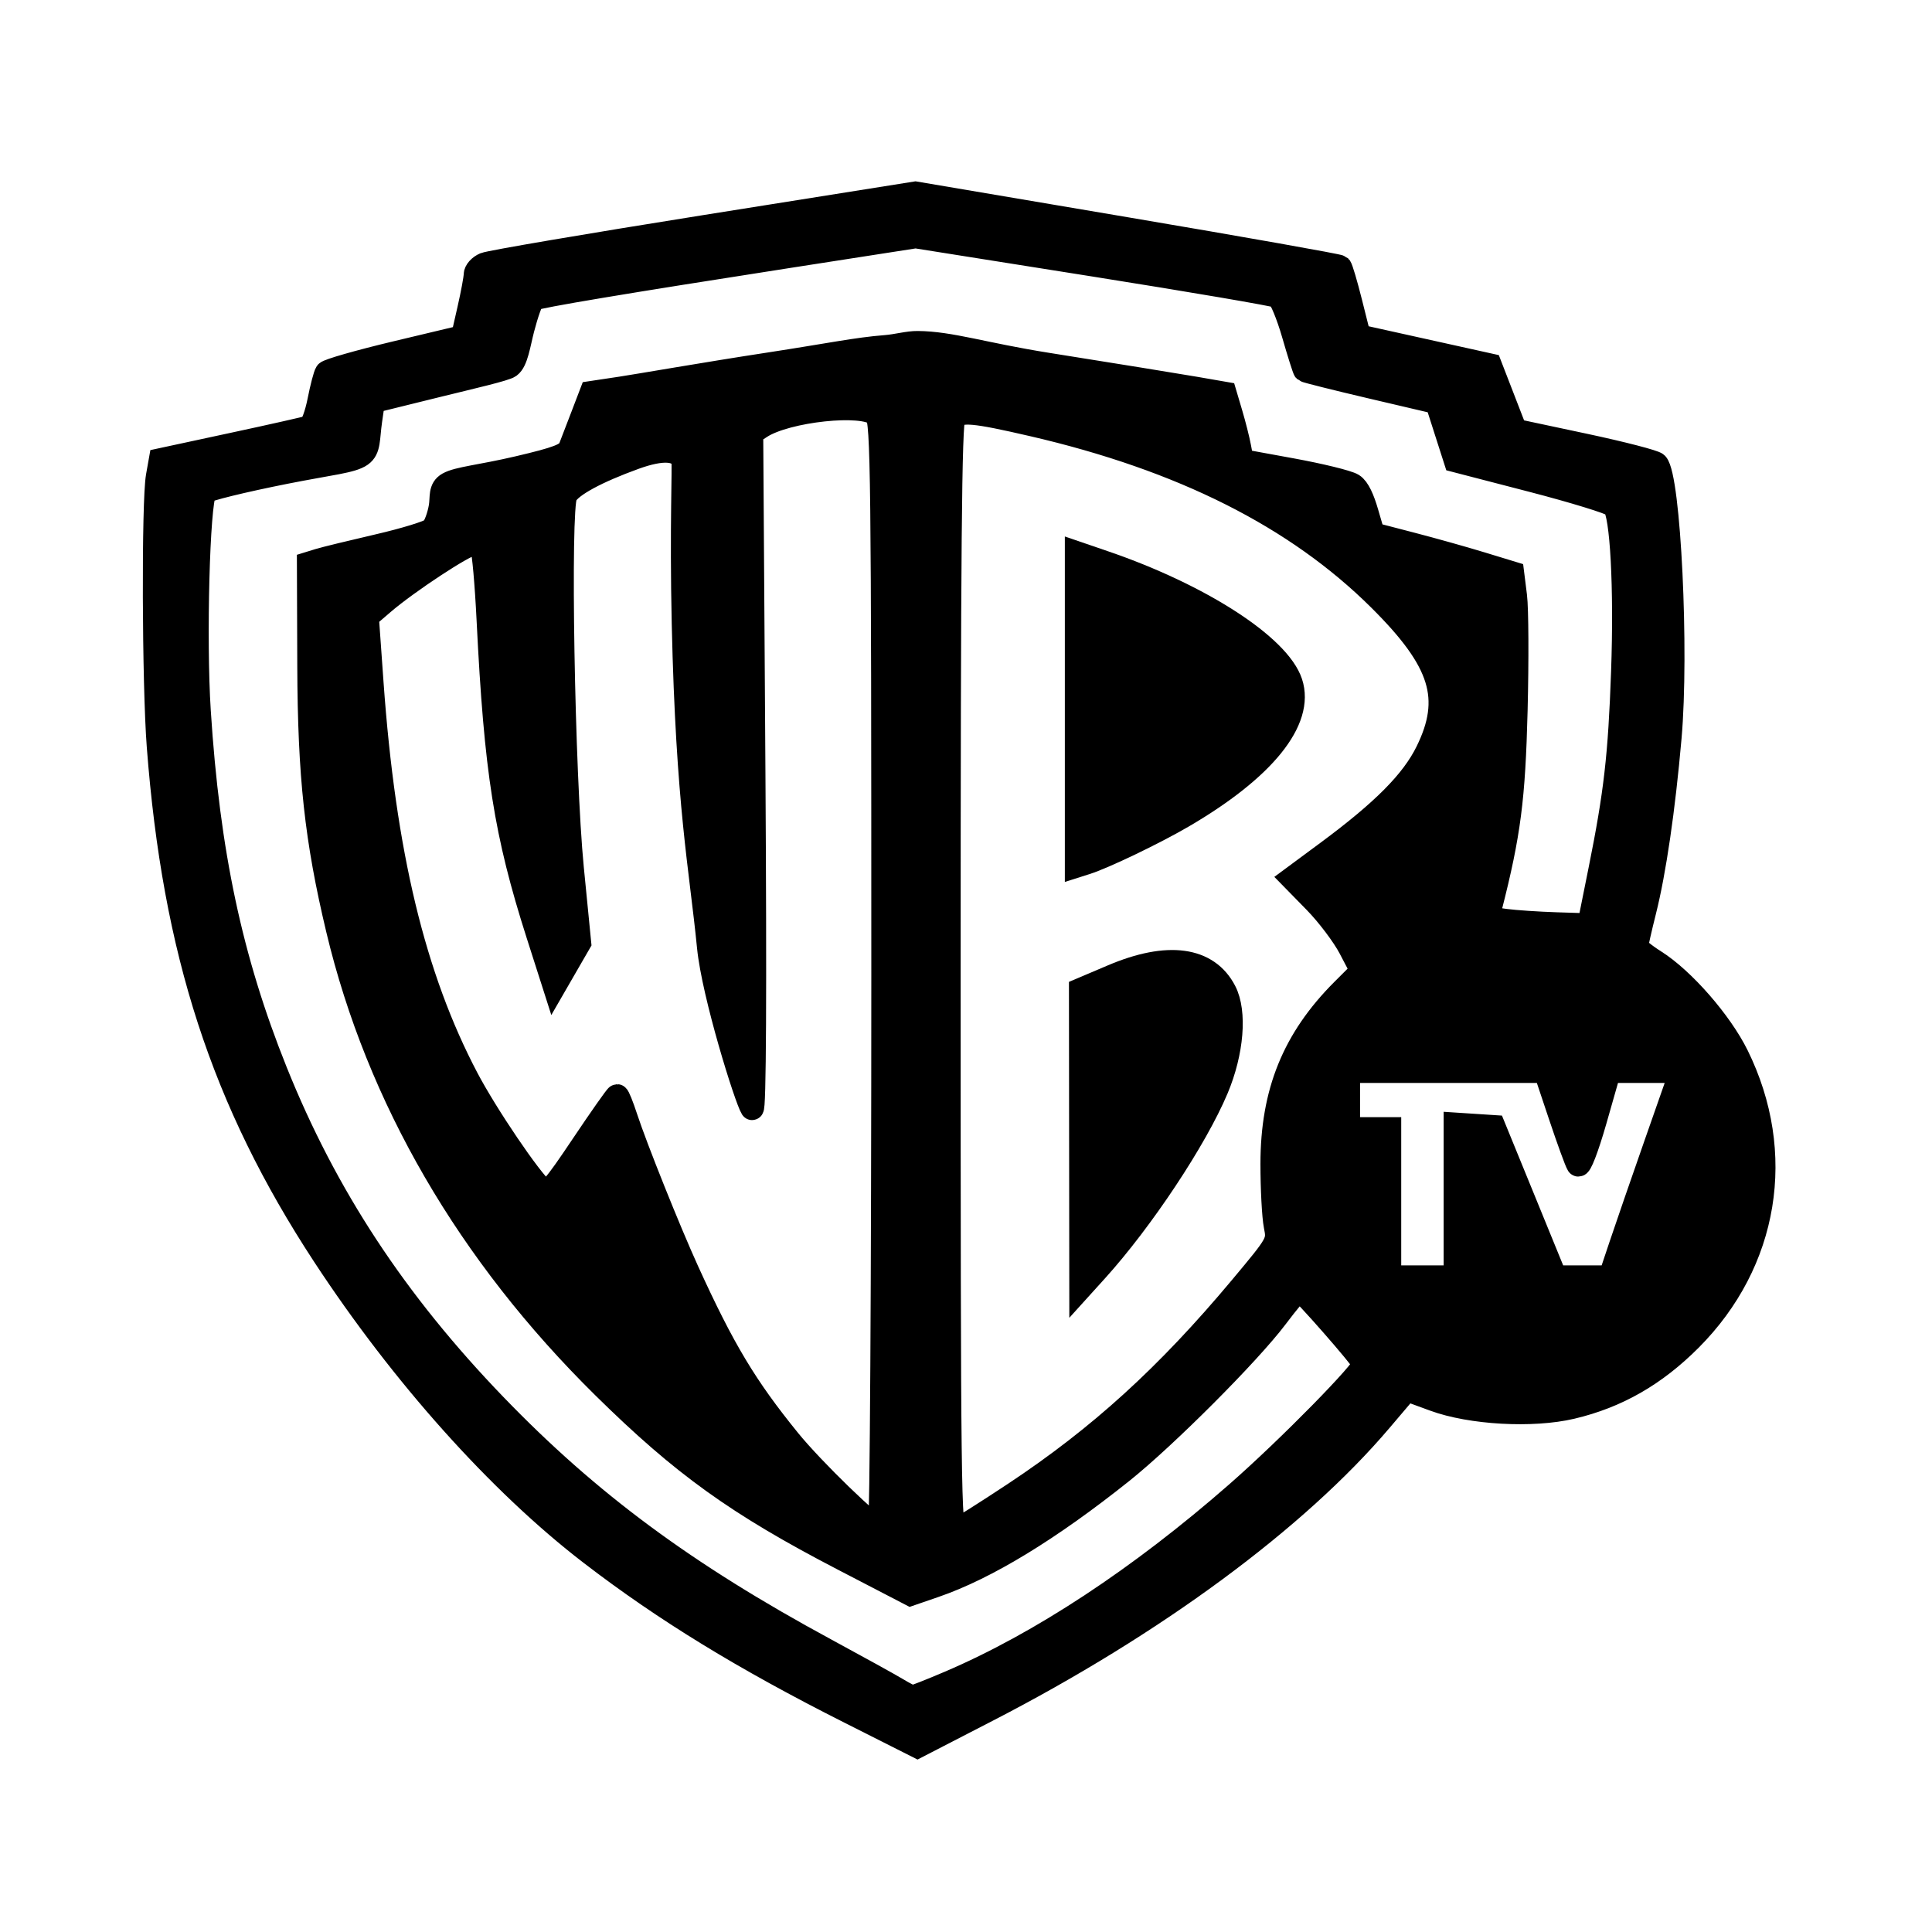 <svg width="100" height="100" viewBox="0 0 100 100" fill="none" xmlns="http://www.w3.org/2000/svg">
<path d="M43.986 88.626C38.489 85.855 34.397 83.348 30.574 80.409C25.836 76.767 20.821 71.163 16.771 64.986C11.525 56.985 9.016 49.263 8.202 38.62C7.956 35.405 7.927 25.959 8.158 24.654L8.309 23.805L12.035 23.003C14.085 22.563 15.876 22.159 16.015 22.106C16.155 22.053 16.38 21.442 16.517 20.75C16.653 20.057 16.826 19.398 16.902 19.286C16.979 19.174 18.595 18.712 20.495 18.259L23.95 17.435L24.278 15.992C24.459 15.198 24.607 14.398 24.607 14.214C24.607 14.029 24.822 13.787 25.086 13.676C25.35 13.564 30.475 12.692 36.475 11.736L47.385 10L58.316 11.85C64.328 12.867 69.296 13.749 69.358 13.809C69.419 13.868 69.666 14.701 69.906 15.658L70.343 17.399L73.736 18.151L77.13 18.903L77.785 20.594L78.439 22.284L81.994 23.041C83.949 23.457 85.637 23.893 85.745 24.011C86.39 24.709 86.826 33.706 86.431 38.183C86.104 41.901 85.633 45.121 85.118 47.17C84.892 48.069 84.708 48.884 84.708 48.982C84.708 49.079 85.133 49.428 85.652 49.755C87.126 50.687 89.062 52.904 89.915 54.637C92.403 59.692 91.474 65.335 87.497 69.324C85.665 71.162 83.697 72.288 81.349 72.842C79.322 73.32 76.133 73.142 74.231 72.444L72.812 71.924L71.46 73.516C67.104 78.646 59.756 84.066 51.126 88.516L47.489 90.392L43.986 88.626ZM49.15 87.082C53.857 85.071 59.012 81.675 64.034 77.277C66.696 74.946 70.703 70.865 70.605 70.587C70.501 70.295 67.384 66.74 67.244 66.754C67.179 66.761 66.645 67.402 66.059 68.179C64.643 70.057 60.324 74.383 58.067 76.185C54.337 79.163 51.051 81.165 48.387 82.081L47.129 82.514L43.636 80.701C38.165 77.86 35.333 75.824 31.243 71.793C24.246 64.896 19.558 56.825 17.477 48.094C16.372 43.461 16.014 40.17 15.994 34.473L15.975 29.164L16.508 29C16.801 28.909 18.176 28.574 19.564 28.253C20.952 27.933 22.214 27.545 22.369 27.39C22.523 27.236 22.716 26.715 22.798 26.233C22.882 25.734 22.75 25.295 23.2 25.041C23.708 24.754 24.897 24.662 26.811 24.213C28.864 23.732 29.369 23.538 29.51 23.177C29.606 22.932 29.891 22.191 30.144 21.53L30.604 20.328L32.134 20.098C32.976 19.972 36.658 19.329 39.764 18.855C42.955 18.367 44.324 18.068 45.854 17.949C46.409 17.906 46.991 17.735 47.494 17.739C49.205 17.751 50.87 18.333 54.231 18.866C57.572 19.397 61.002 19.952 61.855 20.1L63.405 20.369L63.713 21.408C63.883 21.979 64.081 22.762 64.153 23.149L64.285 23.852L66.877 24.326C68.303 24.587 69.758 24.936 70.018 25.1C70.306 25.281 70.545 25.84 70.743 26.521L71.07 27.643L73.04 28.155C74.124 28.436 75.747 28.891 76.647 29.166L78.284 29.665L78.433 30.854C78.514 31.508 78.527 34.168 78.462 36.765C78.346 41.343 78.111 43.156 77.142 46.959C77.004 47.5 77.043 47.535 77.922 47.65C78.43 47.717 79.612 47.796 80.547 47.826L82.248 47.88L82.826 45.003C83.619 41.06 83.841 39.121 83.996 34.773C84.151 30.434 83.944 26.581 83.535 26.172C83.382 26.018 81.474 25.431 79.296 24.866L75.336 23.839L74.853 22.333L74.371 20.827L70.993 20.035C69.135 19.599 67.582 19.21 67.542 19.17C67.502 19.131 67.235 18.288 66.949 17.297C66.663 16.307 66.298 15.425 66.138 15.336C65.977 15.248 61.694 14.516 56.618 13.71L47.391 12.245L40.847 13.263C32.358 14.583 27.824 15.341 27.603 15.478C27.506 15.538 27.258 16.236 27.053 17.028C26.848 17.821 26.735 18.698 26.376 18.959C26.149 19.125 24.435 19.515 22.619 19.962L19.317 20.777L19.176 21.754C19.036 22.721 19.123 23.249 18.687 23.556C18.209 23.892 17.119 23.977 14.78 24.442C12.558 24.883 10.679 25.344 10.604 25.466C10.253 26.034 10.065 33.096 10.303 36.798C10.773 44.139 11.949 49.667 14.27 55.45C16.854 61.888 20.46 67.378 25.622 72.732C30.477 77.767 35.475 81.465 42.739 85.394C44.429 86.309 46.1 87.232 46.452 87.446C46.803 87.659 47.155 87.836 47.232 87.838C47.31 87.839 48.173 87.499 49.15 87.082V87.082ZM52.5 77.313C56.916 74.387 60.414 71.205 64.231 66.641C66.173 64.32 66.186 64.297 66.017 63.444C65.923 62.972 65.847 61.531 65.847 60.242C65.85 56.531 66.966 53.783 69.5 51.248L70.496 50.252L69.879 49.074C69.54 48.426 68.727 47.348 68.072 46.678L66.881 45.461L68.702 44.114C71.591 41.976 73.106 40.448 73.864 38.91C75.226 36.143 74.631 34.229 71.413 31.029C67.111 26.751 61.194 23.772 53.438 21.981C50.431 21.286 49.751 21.223 49.372 21.602C49.175 21.799 49.116 28.532 49.116 50.61C49.116 77.081 49.143 79.351 49.463 79.229C49.654 79.156 51.02 78.293 52.5 77.313V77.313ZM45.706 50.453C45.706 24.692 45.672 21.77 45.371 21.468C44.708 20.805 40.709 21.229 39.371 22.105L38.897 22.415L39.012 40.05C39.084 51.254 39.052 57.568 38.923 57.364C38.621 56.889 36.927 51.489 36.683 49.019C36.275 44.875 35.589 41.735 35.376 32.289C35.261 27.19 35.416 24.056 35.352 23.851C35.157 23.231 34.285 23.176 32.856 23.693C30.873 24.411 29.552 25.128 29.281 25.636C28.903 26.341 29.14 40.126 29.612 44.93L29.993 48.8L29.344 49.923L28.696 51.046L27.839 48.366C26.17 43.144 25.664 39.935 25.275 32.094C25.182 30.211 25.035 28.556 24.95 28.418C24.864 28.28 24.643 28.167 24.458 28.167C24.075 28.167 21.082 30.135 19.833 31.209L19.002 31.923L19.244 35.32C19.875 44.163 21.418 50.578 24.172 55.811C25.167 57.703 27.445 61.064 28.098 61.606C28.366 61.829 28.681 61.472 30.138 59.297C31.086 57.883 31.899 56.725 31.946 56.725C31.993 56.725 32.196 57.229 32.397 57.844C32.899 59.379 34.637 63.716 35.578 65.783C37.434 69.857 38.591 71.787 40.838 74.553C42.066 76.066 45.2 79.103 45.533 79.103C45.628 79.103 45.706 66.211 45.706 50.453H45.706ZM75.33 62.148V58.194L76.327 58.259L77.323 58.324L78.913 62.213L80.502 66.103H81.92H83.338L83.891 64.451C84.195 63.542 85.023 61.145 85.731 59.123L87.019 55.446H85.154H83.289L82.563 57.989C82.151 59.429 81.768 60.422 81.677 60.28C81.589 60.142 81.172 58.998 80.751 57.737L79.984 55.446H74.886H69.789V56.938V58.43H70.854H71.92V62.266V66.103H73.625H75.33V62.148Z" fill="black" stroke="black" stroke-width="1.214"/>
<path d="M55.723 36.718V28.618L57.161 29.11C62.114 30.804 66.186 33.43 66.815 35.335C67.457 37.283 65.423 39.803 61.234 42.25C59.75 43.117 57.136 44.373 56.202 44.667L55.723 44.819V36.718Z" fill="black" stroke="black" stroke-width="1.214"/>
<path d="M55.944 58.929L55.936 51.224L57.587 50.523C60.446 49.309 62.508 49.589 63.395 51.31C63.948 52.383 63.779 54.454 62.984 56.35C61.894 58.948 59.112 63.143 56.744 65.761L55.953 66.635L55.944 58.929H55.944Z" fill="black" stroke="black" stroke-width="1.214"/>
</svg>
